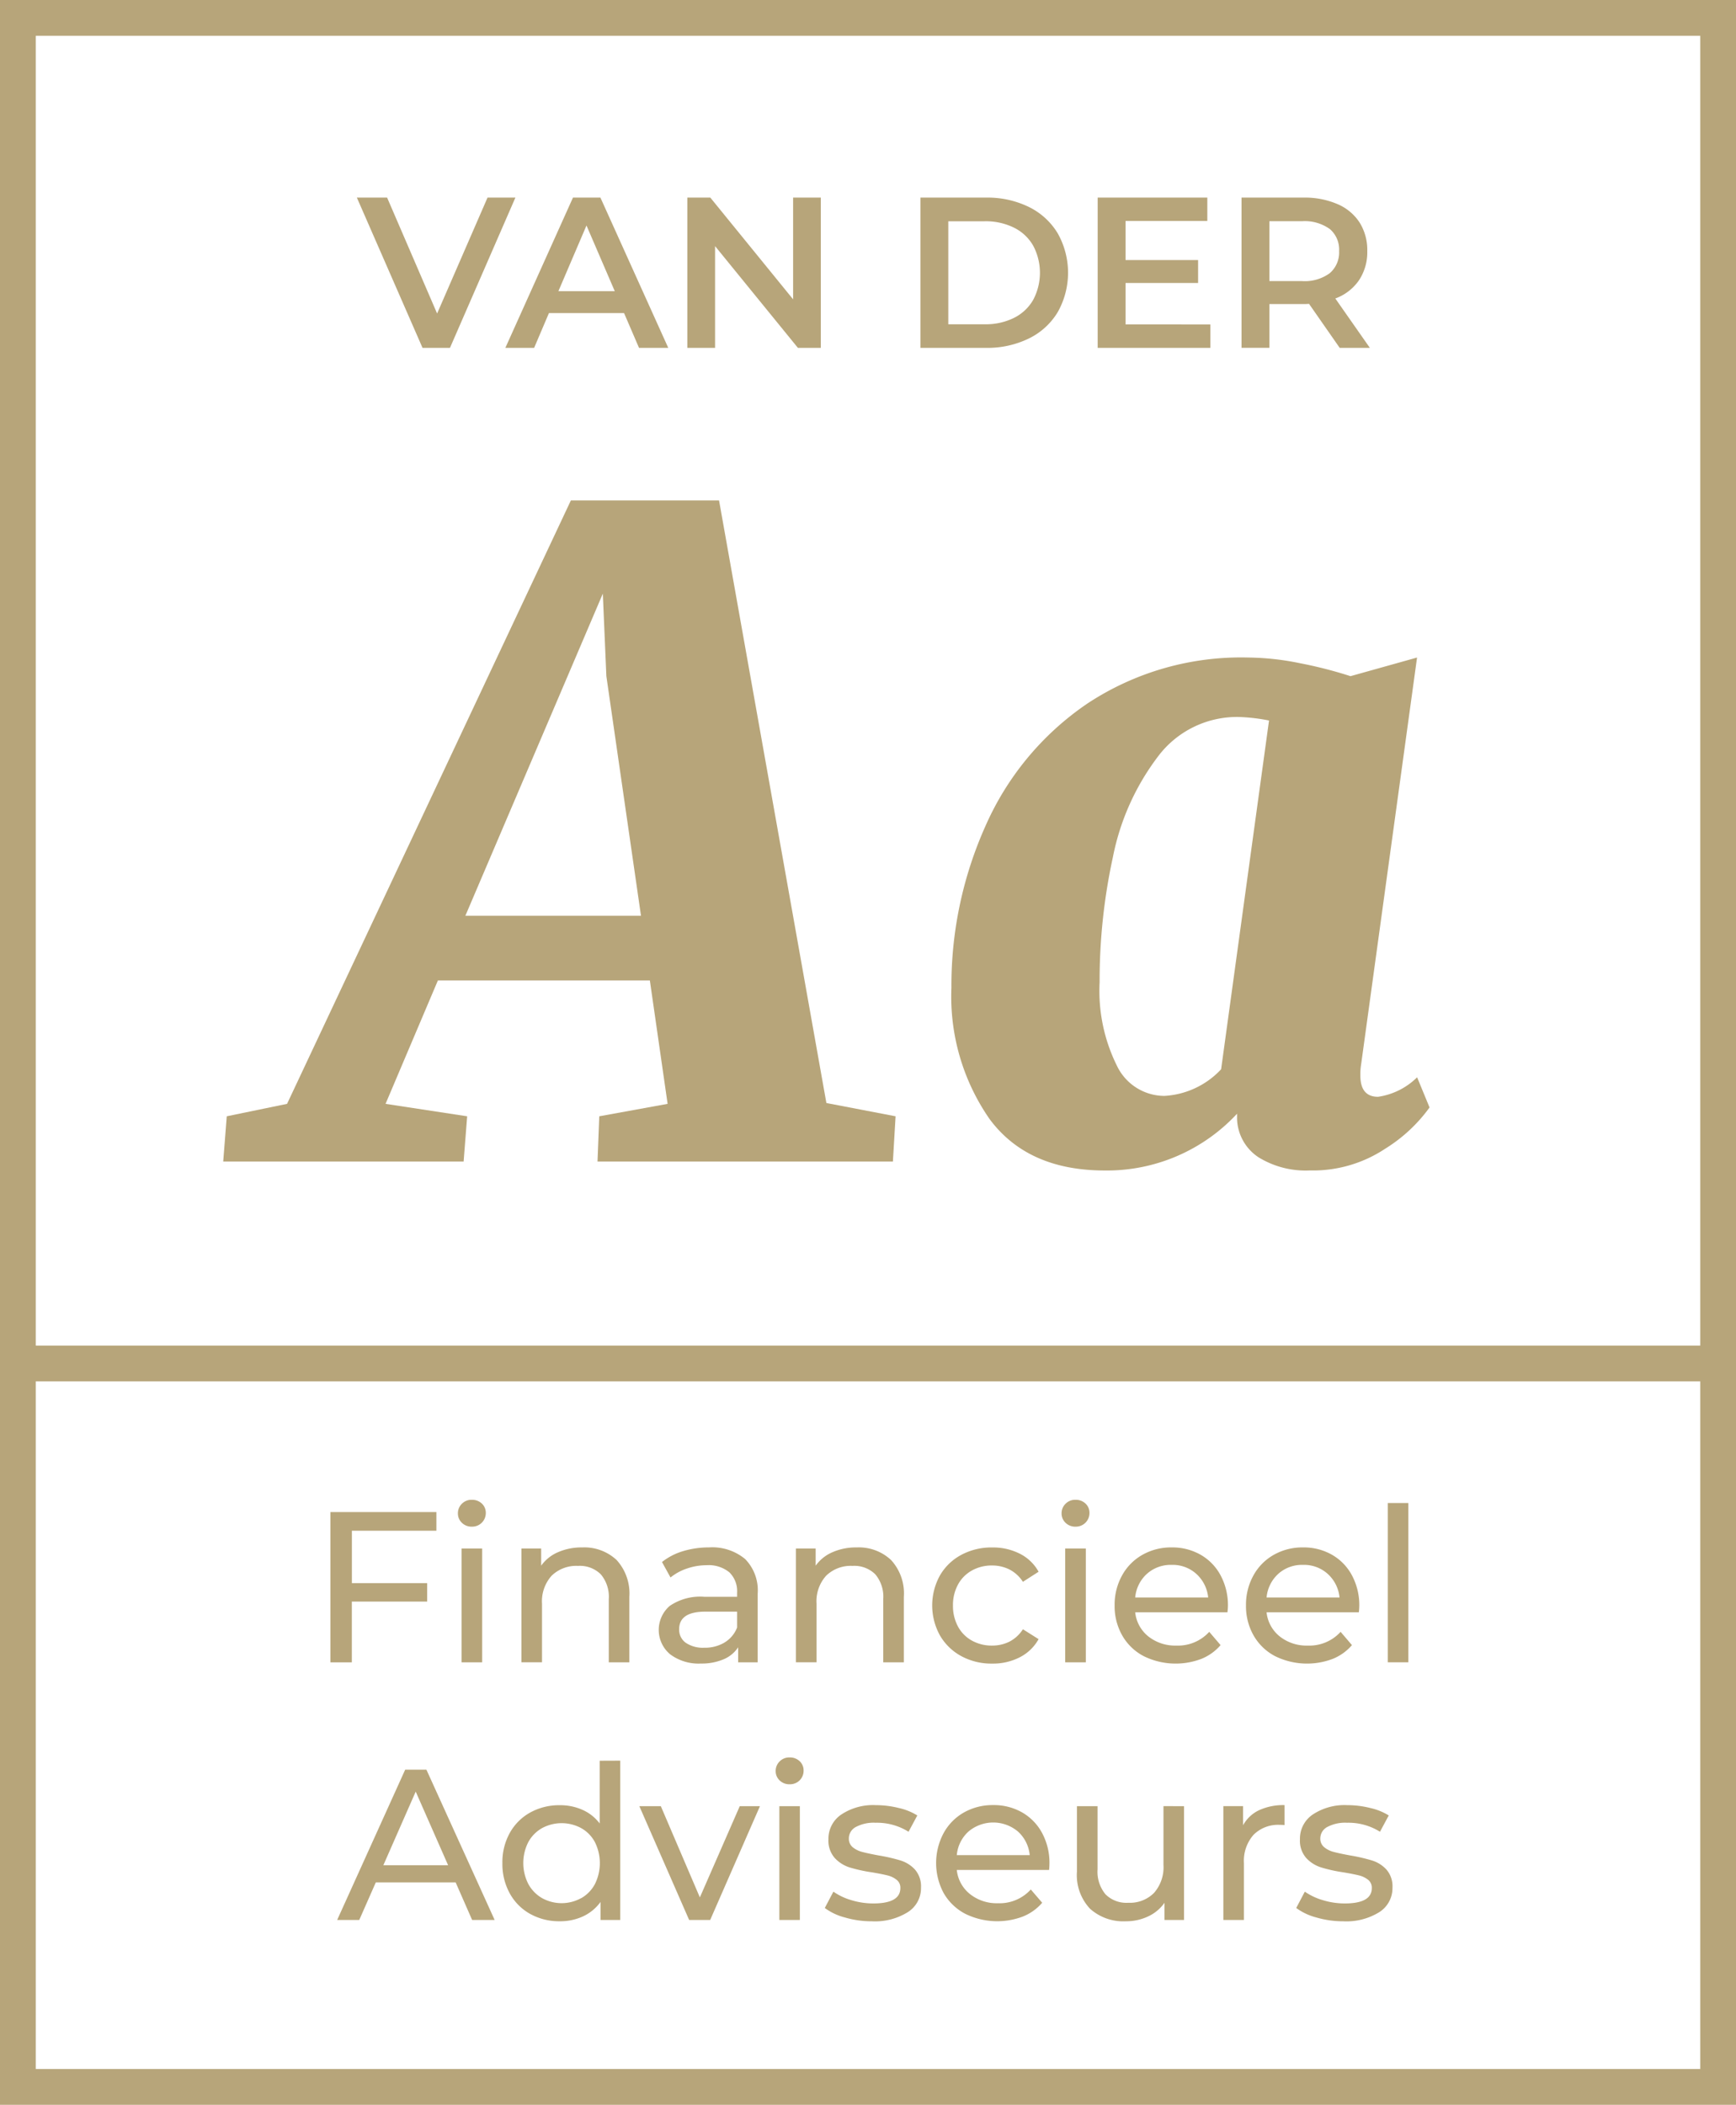 <svg xmlns="http://www.w3.org/2000/svg" width="143.949" height="174.45" viewBox="0 0 143.949 174.45">
  <path id="Path_1" data-name="Path 1" d="M510.783,410.684H366.834V236.234H510.783ZM369.8,407.716H507.818V239.2H369.8Z" transform="translate(-366.834 -236.234)" fill="#b7a57a"/>
  <g id="Group_1" data-name="Group 1" transform="translate(27.399 124.306)">
    <path id="Path_2" data-name="Path 2" d="M380.257,291.039v4.344H386.5v1.529h-6.247v5.036h-1.779V289.493h8.791v1.546Z" transform="translate(-378.478 -288.476)" fill="#b7a57a"/>
    <path id="Path_3" data-name="Path 3" d="M383.3,290.967a1.056,1.056,0,0,1-.329-.784,1.088,1.088,0,0,1,.329-.793,1.119,1.119,0,0,1,.828-.329,1.168,1.168,0,0,1,.826.311,1.036,1.036,0,0,1,.329.774,1.126,1.126,0,0,1-1.155,1.141A1.14,1.14,0,0,1,383.3,290.967Zm-.028,2.134h1.711v9.431h-1.711Z" transform="translate(-372.4 -289.061)" fill="#b7a57a"/>
    <path id="Path_4" data-name="Path 4" d="M393.1,291.78a4.109,4.109,0,0,1,1.057,3.052v5.429h-1.706V295.03a2.888,2.888,0,0,0-.661-2.064,2.471,2.471,0,0,0-1.887-.7,2.939,2.939,0,0,0-2.188.812,3.167,3.167,0,0,0-.8,2.32v4.859h-1.706v-9.431h1.635v1.424a3.329,3.329,0,0,1,1.4-1.12,4.851,4.851,0,0,1,2-.393A3.913,3.913,0,0,1,393.1,291.78Z" transform="translate(-369.37 -286.789)" fill="#b7a57a"/>
    <path id="Path_5" data-name="Path 5" d="M397.211,291.7a3.7,3.7,0,0,1,1.04,2.864v5.694h-1.619v-1.245a2.682,2.682,0,0,1-1.219,1,4.654,4.654,0,0,1-1.875.348A3.942,3.942,0,0,1,391,299.6a2.63,2.63,0,0,1-.045-4.014,4.477,4.477,0,0,1,2.883-.758h2.706v-.339a2.175,2.175,0,0,0-.64-1.687,2.7,2.7,0,0,0-1.885-.591,5.018,5.018,0,0,0-1.642.278,4.285,4.285,0,0,0-1.353.739l-.708-1.282a5.215,5.215,0,0,1,1.741-.9,7.41,7.41,0,0,1,2.155-.311A4.259,4.259,0,0,1,397.211,291.7Zm-1.7,6.911a2.5,2.5,0,0,0,1.033-1.235V296.06h-2.633q-2.174,0-2.172,1.459a1.323,1.323,0,0,0,.551,1.122,2.524,2.524,0,0,0,1.529.409A3.16,3.16,0,0,0,395.512,298.613Z" transform="translate(-362.823 -286.789)" fill="#b7a57a"/>
    <path id="Path_6" data-name="Path 6" d="M402.771,291.78a4.083,4.083,0,0,1,1.061,3.052v5.429h-1.708V295.03a2.887,2.887,0,0,0-.659-2.064,2.474,2.474,0,0,0-1.887-.7,2.926,2.926,0,0,0-2.186.812,3.149,3.149,0,0,0-.8,2.32v4.859h-1.708v-9.431h1.635v1.424a3.315,3.315,0,0,1,1.4-1.12,4.84,4.84,0,0,1,2-.393A3.9,3.9,0,0,1,402.771,291.78Z" transform="translate(-356.284 -286.789)" fill="#b7a57a"/>
    <path id="Path_7" data-name="Path 7" d="M402.094,299.745a4.55,4.55,0,0,1-1.77-1.718,5.134,5.134,0,0,1,0-4.965,4.478,4.478,0,0,1,1.77-1.708,5.281,5.281,0,0,1,2.572-.614,4.907,4.907,0,0,1,2.285.518,3.639,3.639,0,0,1,1.555,1.494l-1.3.835a2.923,2.923,0,0,0-1.1-1.014,3.179,3.179,0,0,0-1.459-.339,3.349,3.349,0,0,0-1.664.412,2.9,2.9,0,0,0-1.158,1.165,3.535,3.535,0,0,0-.419,1.734,3.584,3.584,0,0,0,.419,1.753,2.9,2.9,0,0,0,1.158,1.165,3.372,3.372,0,0,0,1.664.409,3.177,3.177,0,0,0,1.459-.336,2.932,2.932,0,0,0,1.1-1.017l1.3.819a3.7,3.7,0,0,1-1.555,1.5,4.854,4.854,0,0,1-2.285.527A5.234,5.234,0,0,1,402.094,299.745Z" transform="translate(-349.785 -286.789)" fill="#b7a57a"/>
    <path id="Path_8" data-name="Path 8" d="M404.572,290.967a1.056,1.056,0,0,1-.329-.784,1.088,1.088,0,0,1,.329-.793,1.119,1.119,0,0,1,.828-.329,1.168,1.168,0,0,1,.826.311,1.036,1.036,0,0,1,.329.774,1.126,1.126,0,0,1-1.155,1.141A1.139,1.139,0,0,1,404.572,290.967Zm-.028,2.134h1.711v9.431h-1.711Z" transform="translate(-343.616 -289.061)" fill="#b7a57a"/>
    <path id="Path_9" data-name="Path 9" d="M415.468,296.114h-7.65a2.95,2.95,0,0,0,1.092,2,3.575,3.575,0,0,0,2.323.758,3.5,3.5,0,0,0,2.725-1.139l.941,1.1a4.131,4.131,0,0,1-1.591,1.139,5.992,5.992,0,0,1-4.777-.221,4.385,4.385,0,0,1-1.788-1.718,4.9,4.9,0,0,1-.631-2.492,5,5,0,0,1,.612-2.473,4.383,4.383,0,0,1,1.692-1.718,4.8,4.8,0,0,1,2.428-.614,4.718,4.718,0,0,1,2.41.614,4.291,4.291,0,0,1,1.654,1.718,5.229,5.229,0,0,1,.6,2.527A5.077,5.077,0,0,1,415.468,296.114Zm-6.683-3.184a3.012,3.012,0,0,0-.967,1.956h6.052a3.036,3.036,0,0,0-.974-1.948,2.923,2.923,0,0,0-2.052-.755A2.953,2.953,0,0,0,408.785,292.931Z" transform="translate(-341.087 -286.789)" fill="#b7a57a"/>
    <path id="Path_10" data-name="Path 10" d="M420.1,296.114h-7.65a2.951,2.951,0,0,0,1.092,2,3.575,3.575,0,0,0,2.322.758,3.5,3.5,0,0,0,2.725-1.139l.941,1.1a4.132,4.132,0,0,1-1.591,1.139,5.992,5.992,0,0,1-4.777-.221,4.386,4.386,0,0,1-1.788-1.718,4.9,4.9,0,0,1-.631-2.492,5,5,0,0,1,.612-2.473,4.382,4.382,0,0,1,1.692-1.718,4.8,4.8,0,0,1,2.428-.614,4.717,4.717,0,0,1,2.409.614,4.29,4.29,0,0,1,1.654,1.718,5.229,5.229,0,0,1,.6,2.527A5.056,5.056,0,0,1,420.1,296.114Zm-6.683-3.184a3.012,3.012,0,0,0-.967,1.956h6.05a3.022,3.022,0,0,0-.972-1.948,2.923,2.923,0,0,0-2.052-.755A2.953,2.953,0,0,0,413.413,292.931Z" transform="translate(-334.825 -286.789)" fill="#b7a57a"/>
    <path id="Path_11" data-name="Path 11" d="M415.738,289.175h1.706v13.2h-1.706Z" transform="translate(-328.063 -288.907)" fill="#b7a57a"/>
    <path id="Path_12" data-name="Path 12" d="M388.54,307.911h-6.622l-1.372,3.113h-1.831l5.64-12.457h1.76l5.659,12.457h-1.868Zm-.626-1.426-2.687-6.1-2.682,6.1Z" transform="translate(-378.156 -276.199)" fill="#b7a57a"/>
    <path id="Path_13" data-name="Path 13" d="M394.309,298.249v13.205h-1.635V309.96a3.724,3.724,0,0,1-1.442,1.191,4.478,4.478,0,0,1-1.922.409,4.943,4.943,0,0,1-2.457-.6,4.331,4.331,0,0,1-1.7-1.7,5.041,5.041,0,0,1-.617-2.518,4.981,4.981,0,0,1,.617-2.508,4.344,4.344,0,0,1,1.7-1.692,4.969,4.969,0,0,1,2.457-.6,4.505,4.505,0,0,1,1.868.384,3.615,3.615,0,0,1,1.426,1.13v-5.2Zm-3.24,11.4a2.931,2.931,0,0,0,1.141-1.174,3.9,3.9,0,0,0,0-3.468,2.885,2.885,0,0,0-1.141-1.167,3.415,3.415,0,0,0-3.242,0A2.945,2.945,0,0,0,386.685,305a3.819,3.819,0,0,0,0,3.468,2.994,2.994,0,0,0,1.141,1.174,3.347,3.347,0,0,0,3.242,0Z" transform="translate(-370.277 -276.629)" fill="#b7a57a"/>
    <path id="Path_14" data-name="Path 14" d="M399.365,299.852l-4.127,9.433h-1.744l-4.13-9.433h1.781l3.238,7.563,3.308-7.563Z" transform="translate(-363.749 -274.46)" fill="#b7a57a"/>
    <path id="Path_15" data-name="Path 15" d="M394.5,300.042a1.056,1.056,0,0,1-.329-.784,1.088,1.088,0,0,1,.329-.793,1.117,1.117,0,0,1,.828-.329,1.17,1.17,0,0,1,.831.311,1.034,1.034,0,0,1,.327.774,1.115,1.115,0,0,1-.327.812,1.133,1.133,0,0,1-.831.327A1.145,1.145,0,0,1,394.5,300.042Zm-.023,2.132h1.7v9.433h-1.7Z" transform="translate(-357.251 -276.782)" fill="#b7a57a"/>
    <path id="Path_16" data-name="Path 16" d="M397.572,309.129a4.8,4.8,0,0,1-1.673-.788l.713-1.353a5.084,5.084,0,0,0,1.511.711,6.187,6.187,0,0,0,1.8.266c1.492,0,2.242-.426,2.242-1.28a.82.82,0,0,0-.306-.675,1.923,1.923,0,0,0-.755-.367c-.3-.075-.732-.16-1.287-.256a12.479,12.479,0,0,1-1.864-.409,2.84,2.84,0,0,1-1.233-.784,2.164,2.164,0,0,1-.518-1.548,2.409,2.409,0,0,1,1.071-2.054,4.756,4.756,0,0,1,2.864-.774,7.856,7.856,0,0,1,1.885.233,4.949,4.949,0,0,1,1.548.621l-.727,1.351a4.937,4.937,0,0,0-2.725-.746,3.165,3.165,0,0,0-1.654.355,1.07,1.07,0,0,0-.569.944.9.9,0,0,0,.318.729,2.006,2.006,0,0,0,.793.391c.315.085.755.179,1.325.285a14.77,14.77,0,0,1,1.845.421,2.729,2.729,0,0,1,1.2.755,2.117,2.117,0,0,1,.5,1.494,2.345,2.345,0,0,1-1.094,2.035,5.146,5.146,0,0,1-2.979.758A7.8,7.8,0,0,1,397.572,309.129Z" transform="translate(-354.906 -274.51)" fill="#b7a57a"/>
    <path id="Path_17" data-name="Path 17" d="M409.185,305.189h-7.652a2.944,2.944,0,0,0,1.094,2,3.557,3.557,0,0,0,2.322.758,3.492,3.492,0,0,0,2.72-1.139l.946,1.1a4.145,4.145,0,0,1-1.6,1.141,6.007,6.007,0,0,1-4.777-.224,4.414,4.414,0,0,1-1.791-1.715,5.262,5.262,0,0,1-.012-4.965,4.365,4.365,0,0,1,1.685-1.718,4.825,4.825,0,0,1,2.428-.614,4.729,4.729,0,0,1,2.414.614,4.306,4.306,0,0,1,1.654,1.718,5.2,5.2,0,0,1,.6,2.527A5.057,5.057,0,0,1,409.185,305.189Zm-6.683-3.184a3,3,0,0,0-.969,1.955h6.047a3.017,3.017,0,0,0-.967-1.948,3.186,3.186,0,0,0-4.111-.007Z" transform="translate(-349.595 -274.51)" fill="#b7a57a"/>
    <path id="Path_18" data-name="Path 18" d="M413.665,299.852v9.433h-1.619V307.86a3.415,3.415,0,0,1-1.362,1.132,4.258,4.258,0,0,1-1.838.4,4.122,4.122,0,0,1-2.977-1.04,4.064,4.064,0,0,1-1.085-3.068v-5.431h1.711v5.233a2.92,2.92,0,0,0,.659,2.073,2.45,2.45,0,0,0,1.885.7,2.821,2.821,0,0,0,2.137-.817,3.216,3.216,0,0,0,.784-2.313v-4.878Z" transform="translate(-342.884 -274.46)" fill="#b7a57a"/>
    <path id="Path_19" data-name="Path 19" d="M412.9,300.241a4.787,4.787,0,0,1,2.118-.426v1.654a3.42,3.42,0,0,0-.391-.017,2.869,2.869,0,0,0-2.181.828,3.264,3.264,0,0,0-.793,2.355v4.7h-1.706V299.9h1.635v1.586A2.931,2.931,0,0,1,412.9,300.241Z" transform="translate(-335.905 -274.51)" fill="#b7a57a"/>
    <path id="Path_20" data-name="Path 20" d="M414.185,309.129a4.883,4.883,0,0,1-1.673-.788l.713-1.353a5.154,5.154,0,0,0,1.513.711,6.209,6.209,0,0,0,1.8.266q2.245,0,2.242-1.28a.837.837,0,0,0-.3-.675,1.973,1.973,0,0,0-.755-.367c-.306-.075-.732-.16-1.294-.256a12.3,12.3,0,0,1-1.857-.409,2.829,2.829,0,0,1-1.238-.784,2.174,2.174,0,0,1-.515-1.548,2.411,2.411,0,0,1,1.066-2.054,4.775,4.775,0,0,1,2.864-.774,7.818,7.818,0,0,1,1.887.233,4.935,4.935,0,0,1,1.546.621l-.727,1.351a4.915,4.915,0,0,0-2.725-.746,3.17,3.17,0,0,0-1.654.355,1.075,1.075,0,0,0-.569.944.9.9,0,0,0,.325.729,2,2,0,0,0,.788.391c.315.085.76.179,1.33.285a14.674,14.674,0,0,1,1.84.421,2.715,2.715,0,0,1,1.2.755,2.1,2.1,0,0,1,.5,1.494,2.353,2.353,0,0,1-1.092,2.035,5.17,5.17,0,0,1-2.986.758A7.861,7.861,0,0,1,414.185,309.129Z" transform="translate(-332.428 -274.51)" fill="#b7a57a"/>
  </g>
  <g id="Group_2" data-name="Group 2" transform="translate(29.59 16.377)">
    <path id="Path_21" data-name="Path 21" d="M392.556,243.194l-5.426,12.455h-2.275l-5.445-12.455h2.508l4.146,9.608,4.181-9.608Z" transform="translate(-379.409 -243.194)" fill="#b7a57a"/>
    <path id="Path_22" data-name="Path 22" d="M394.485,252.766h-6.229l-1.228,2.883h-2.386l5.607-12.455h2.275l5.626,12.455h-2.424Zm-.77-1.814-2.346-5.445-2.33,5.445Z" transform="translate(-372.328 -243.194)" fill="#b7a57a"/>
    <path id="Path_23" data-name="Path 23" d="M402.125,243.194v12.455h-1.9l-6.869-8.433v8.433h-2.3V243.194h1.906l6.866,8.433v-8.433Z" transform="translate(-363.653 -243.194)" fill="#b7a57a"/>
    <path id="Path_24" data-name="Path 24" d="M399.268,243.194h5.445a7.83,7.83,0,0,1,3.541.772,5.73,5.73,0,0,1,2.4,2.191,6.651,6.651,0,0,1,0,6.53,5.71,5.71,0,0,1-2.4,2.188,7.832,7.832,0,0,1-3.541.774h-5.445Zm5.339,10.5a5.274,5.274,0,0,0,2.41-.525,3.759,3.759,0,0,0,1.6-1.494,4.785,4.785,0,0,0,0-4.5,3.745,3.745,0,0,0-1.6-1.494,5.274,5.274,0,0,0-2.41-.525h-3.026v8.539Z" transform="translate(-352.538 -243.194)" fill="#b7a57a"/>
    <path id="Path_25" data-name="Path 25" d="M414.857,253.71v1.939h-9.342V243.194h9.092v1.939h-6.779v3.238h6.014v1.9h-6.014v3.435Z" transform="translate(-344.086 -243.194)" fill="#b7a57a"/>
    <path id="Path_26" data-name="Path 26" d="M418.728,255.649,416.185,252a4.617,4.617,0,0,1-.478.019H412.9v3.628h-2.313V243.194h5.125a6.864,6.864,0,0,1,2.819.534,4.1,4.1,0,0,1,1.845,1.529,4.285,4.285,0,0,1,.638,2.367,4.2,4.2,0,0,1-.685,2.419,4.075,4.075,0,0,1-1.965,1.513l2.864,4.092Zm-.833-9.857a3.554,3.554,0,0,0-2.294-.64H412.9v4.963H415.6a3.527,3.527,0,0,0,2.294-.649,2.254,2.254,0,0,0,.784-1.84A2.23,2.23,0,0,0,417.9,245.792Z" transform="translate(-337.23 -243.194)" fill="#b7a57a"/>
  </g>
  <rect id="Rectangle_21" data-name="Rectangle 21" width="140.983" height="2.966" transform="translate(1.483 111.525)" fill="#b7a57a"/>
  <g id="Group_3" data-name="Group 3" transform="translate(18.509 41.478)">
    <path id="Path_27" data-name="Path 27" d="M415.815,253.861l8.9,49.942,5.737,1.1-.221,3.751H405.737l.146-3.751,5.666-1.031-1.471-10.224H392.5l-4.339,10.224,6.767,1.031-.294,3.751H374.7l.294-3.751,5-1.031,23.535-50.014Zm-21.036,34.423h14.563l-2.871-19.86-.294-6.838Z" transform="translate(-374.7 -253.861)" fill="#b7a57a"/>
    <path id="Path_28" data-name="Path 28" d="M434.27,294.036q0,1.765,1.468,1.765a5.786,5.786,0,0,0,3.238-1.617l1.031,2.5a12.9,12.9,0,0,1-3.68,3.421,10.839,10.839,0,0,1-6.25,1.8,7.445,7.445,0,0,1-4.266-1.1,3.953,3.953,0,0,1-1.765-3.162v-.44a14.721,14.721,0,0,1-10.961,4.706q-6.4,0-9.561-4.266a17.783,17.783,0,0,1-3.163-10.885,32.3,32.3,0,0,1,2.833-13.424,23.892,23.892,0,0,1,8.419-10.113A23.133,23.133,0,0,1,425,259.394a22.265,22.265,0,0,1,4.3.478,35.654,35.654,0,0,1,4.153,1.066l5.518-1.544-4.633,33.687A5.037,5.037,0,0,0,434.27,294.036Zm-10.076-29.715a8.19,8.19,0,0,0-6.732,3.311,20.25,20.25,0,0,0-3.713,8.311,48.092,48.092,0,0,0-1.1,10.37,13.934,13.934,0,0,0,1.435,6.913,4.375,4.375,0,0,0,3.934,2.5,6.957,6.957,0,0,0,4.706-2.207l3.972-28.905A15.131,15.131,0,0,0,424.194,264.321Z" transform="translate(-339.978 -246.374)" fill="#b7a57a"/>
  </g>
</svg>
